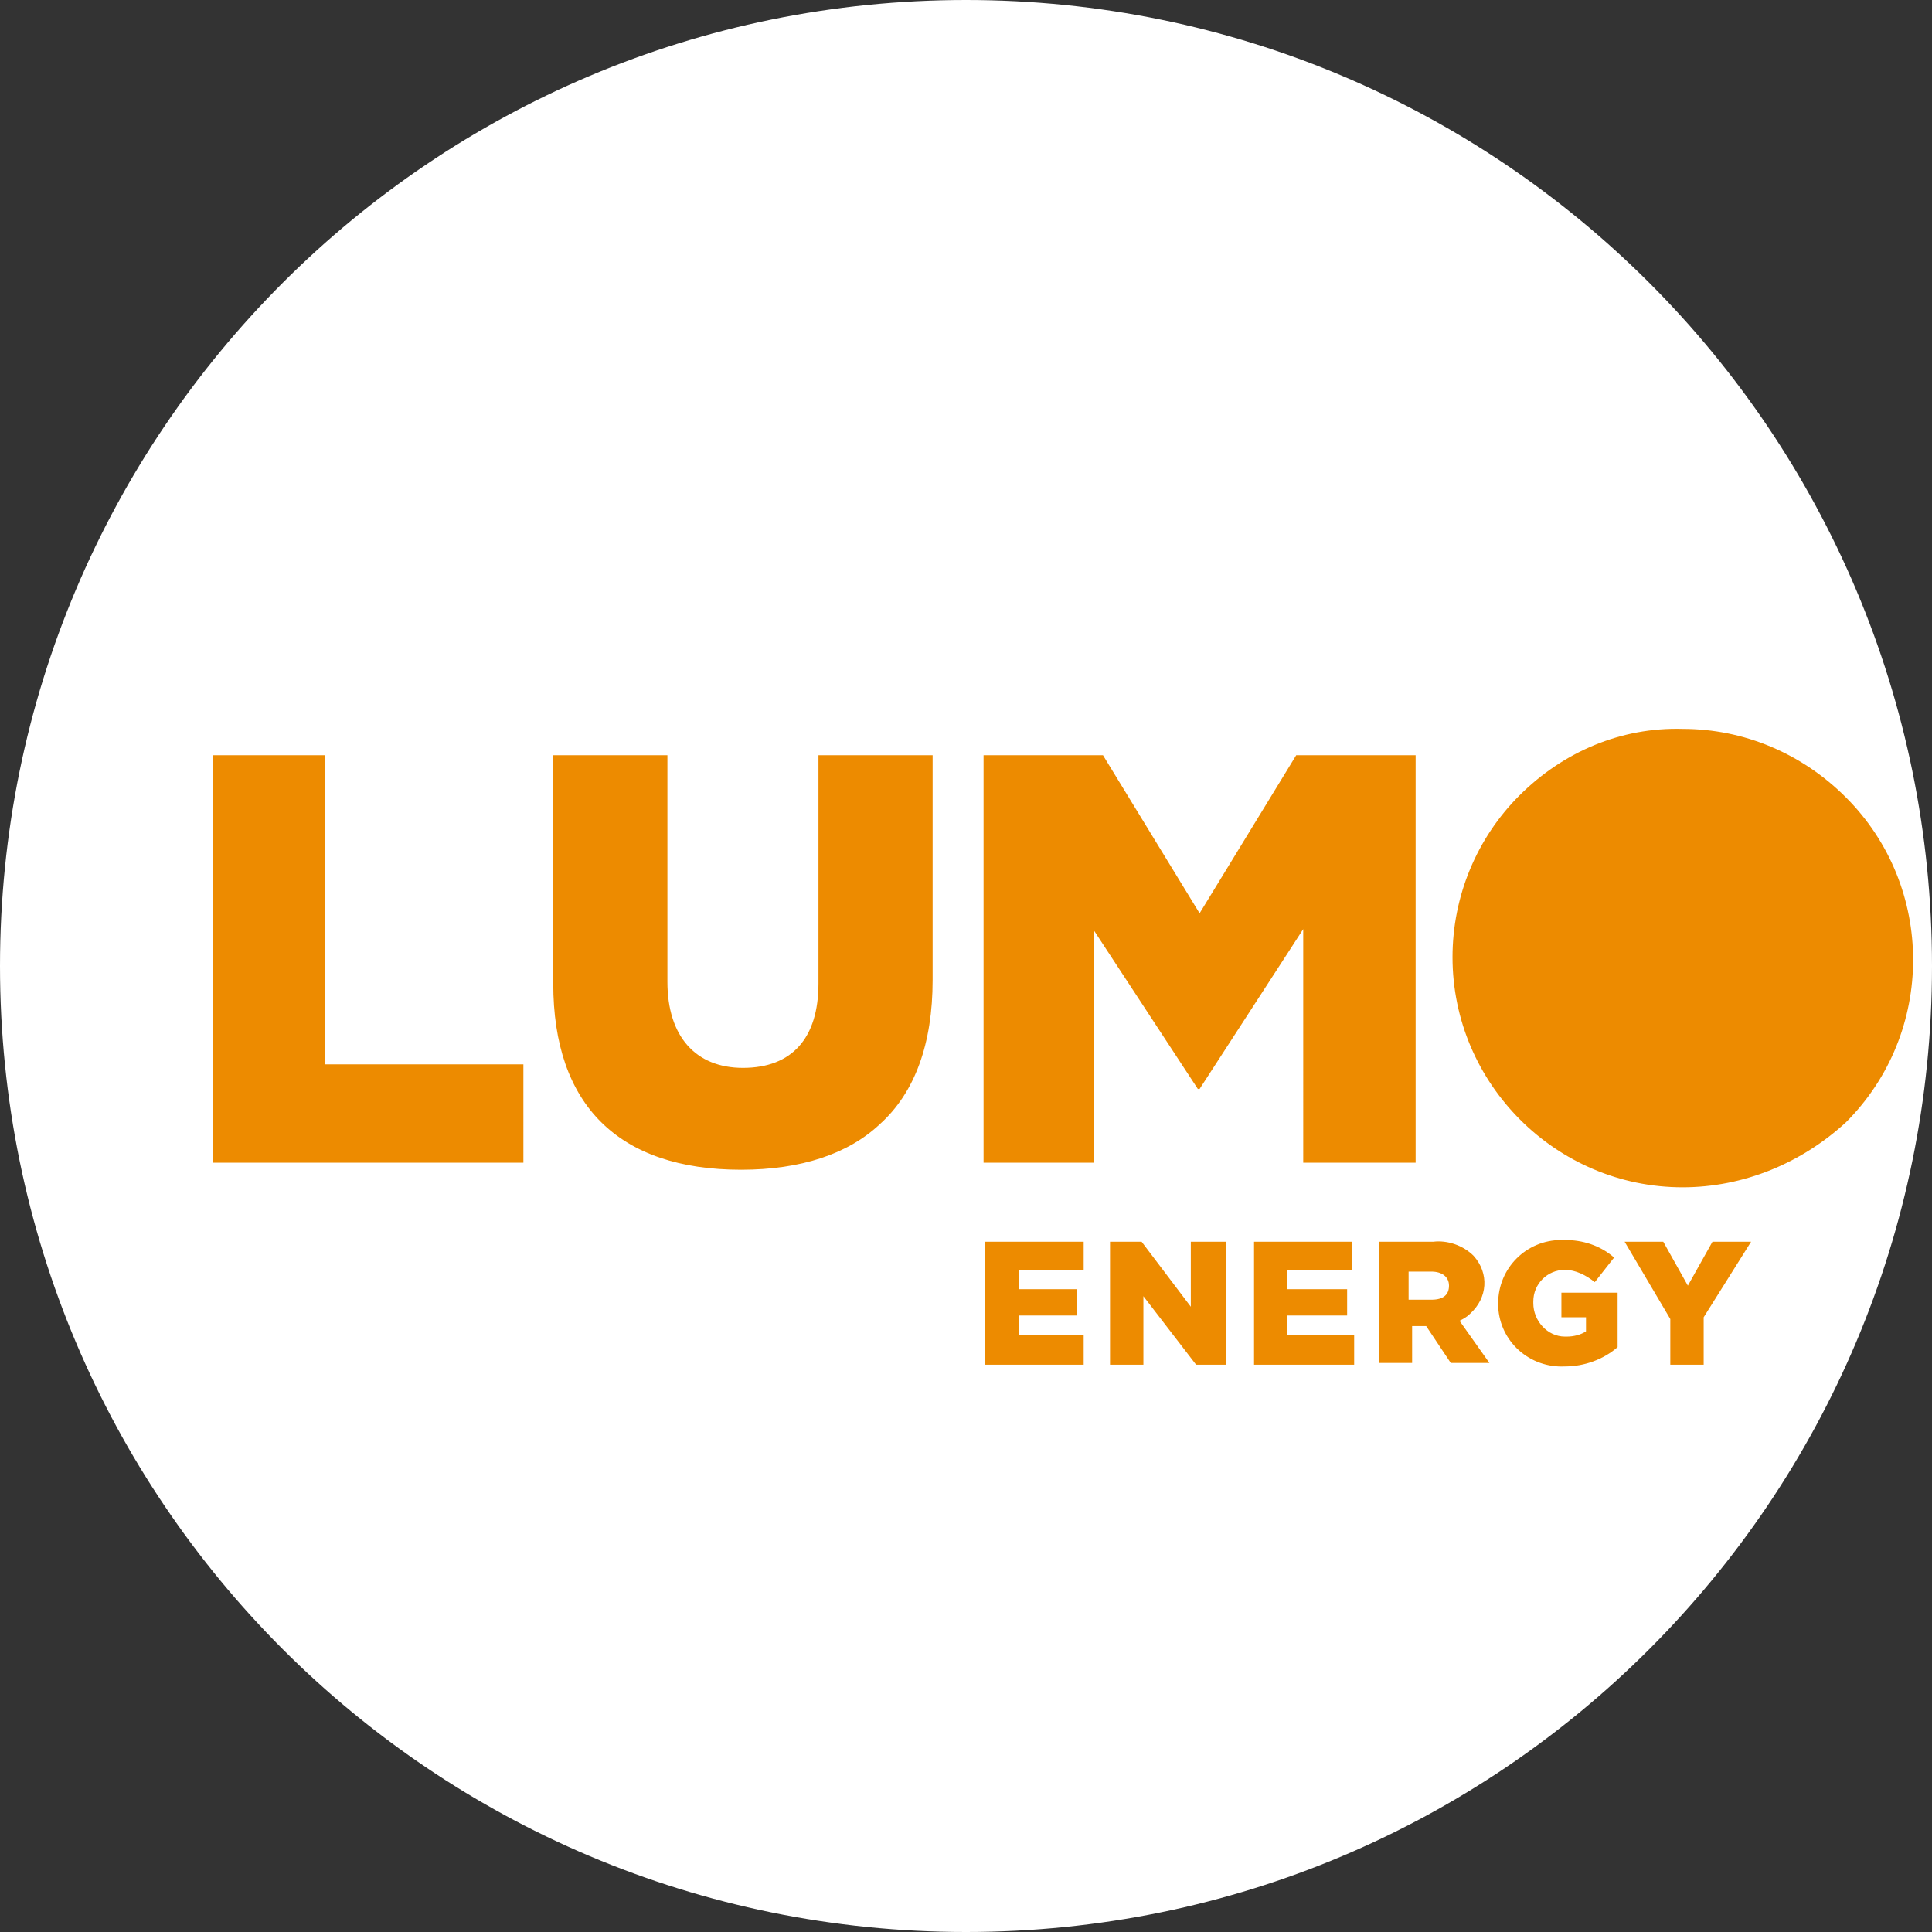 <?xml version="1.0" encoding="utf-8"?>
<!-- Generator: Adobe Illustrator 24.0.0, SVG Export Plug-In . SVG Version: 6.00 Build 0)  -->
<svg version="1.1" id="logo--lumo" xmlns="http://www.w3.org/2000/svg" xmlns:xlink="http://www.w3.org/1999/xlink" x="0px" y="0px"
	 viewBox="0 0 110 110" style="enable-background:new 0 0 110 110;" xml:space="preserve">
<rect x="0" y="0" width="110" height="110" fill="#333333" stroke="none"/>
<style type="text/css">
	.st0{fill:#FFFFFF;}
	.st1{fill:#ed8b00;}
</style>
<path id="Shape" class="st0" d="M55,110C24.6,110,0,85.4,0,55S24.6,0,55,0s55,24.6,55,55C110,85.4,85.4,110,55,110
	C55,110,55,110,55,110z"/>
<path id="Shape-2" class="st1" d="M89.1,77.8c-2,0.1-3.7-1.4-3.8-3.4c0-0.1,0-0.1,0-0.2c0-2,1.6-3.6,3.6-3.6c0.1,0,0.2,0,0.2,0
	c1,0,2,0.3,2.8,1L90.8,73c-0.5-0.4-1.1-0.7-1.7-0.7c-1,0-1.8,0.8-1.8,1.8c0,0,0,0.1,0,0.1c0,1,0.8,1.9,1.8,1.9c0,0,0.1,0,0.1,0
	c0.4,0,0.8-0.1,1.1-0.3V75h-1.4v-1.4h3.2v3.1C91.3,77.4,90.2,77.8,89.1,77.8z M65.1,77.7h-1.9v-7H65l2.8,3.7v-3.7h2v7h-1.7l-3-3.9
	C65.1,73.8,65.1,77.7,65.1,77.7z M97,77.7h-1.9v-2.6l-2.6-4.4h2.2l1.4,2.5l1.4-2.5h2.2L97,75C97,75,97,77.7,97,77.7z M77.1,77.7
	h-5.7v-7H77v1.6h-3.7v1.1h3.4v1.5h-3.4V76h3.8V77.7z M61.7,77.7h-5.6v-7h5.6v1.6H58v1.1h3.3v1.5H58V76h3.7
	C61.7,76,61.7,77.7,61.7,77.7z M80.4,77.6h-1.9v-6.9h3.1c0.8-0.1,1.7,0.2,2.3,0.8c0.9,1,0.8,2.4-0.2,3.3c-0.2,0.2-0.4,0.3-0.6,0.4
	l1.7,2.4h-2.2l-1.4-2.1h-0.8C80.4,75.5,80.4,77.6,80.4,77.6z M80.2,72.4V74h1.3c0.7,0,1-0.3,1-0.8c0-0.5-0.4-0.8-1-0.8H80.2z
	 M95.8,67.6c-7.2,0-13.1-5.9-13.1-13.1c0-3.5,1.4-6.8,3.8-9.2c2.5-2.5,5.8-3.9,9.3-3.8c3.5,0,6.8,1.4,9.3,3.9
	c5.1,5.1,5.1,13.4,0,18.5C102.6,66.2,99.3,67.6,95.8,67.6z M42.2,66.6c-7,0-10.7-3.7-10.7-10.6V43H38v12.9c0,3.1,1.6,4.9,4.3,4.9
	c2.8,0,4.3-1.7,4.3-4.8V43h6.5v12.8c0,3.6-1,6.4-3,8.2C48.3,65.7,45.6,66.6,42.2,66.6z M62.3,66.2H56V43h6.8l5.5,9l5.5-9h6.8v23.2
	h-6.4V52.9L68.3,62h-0.1l-5.9-9C62.3,53,62.3,66.2,62.3,66.2z M29.8,66.2H12.1V43h6.4v17.6h11.3C29.8,60.6,29.8,66.2,29.8,66.2z"/>
</svg>
